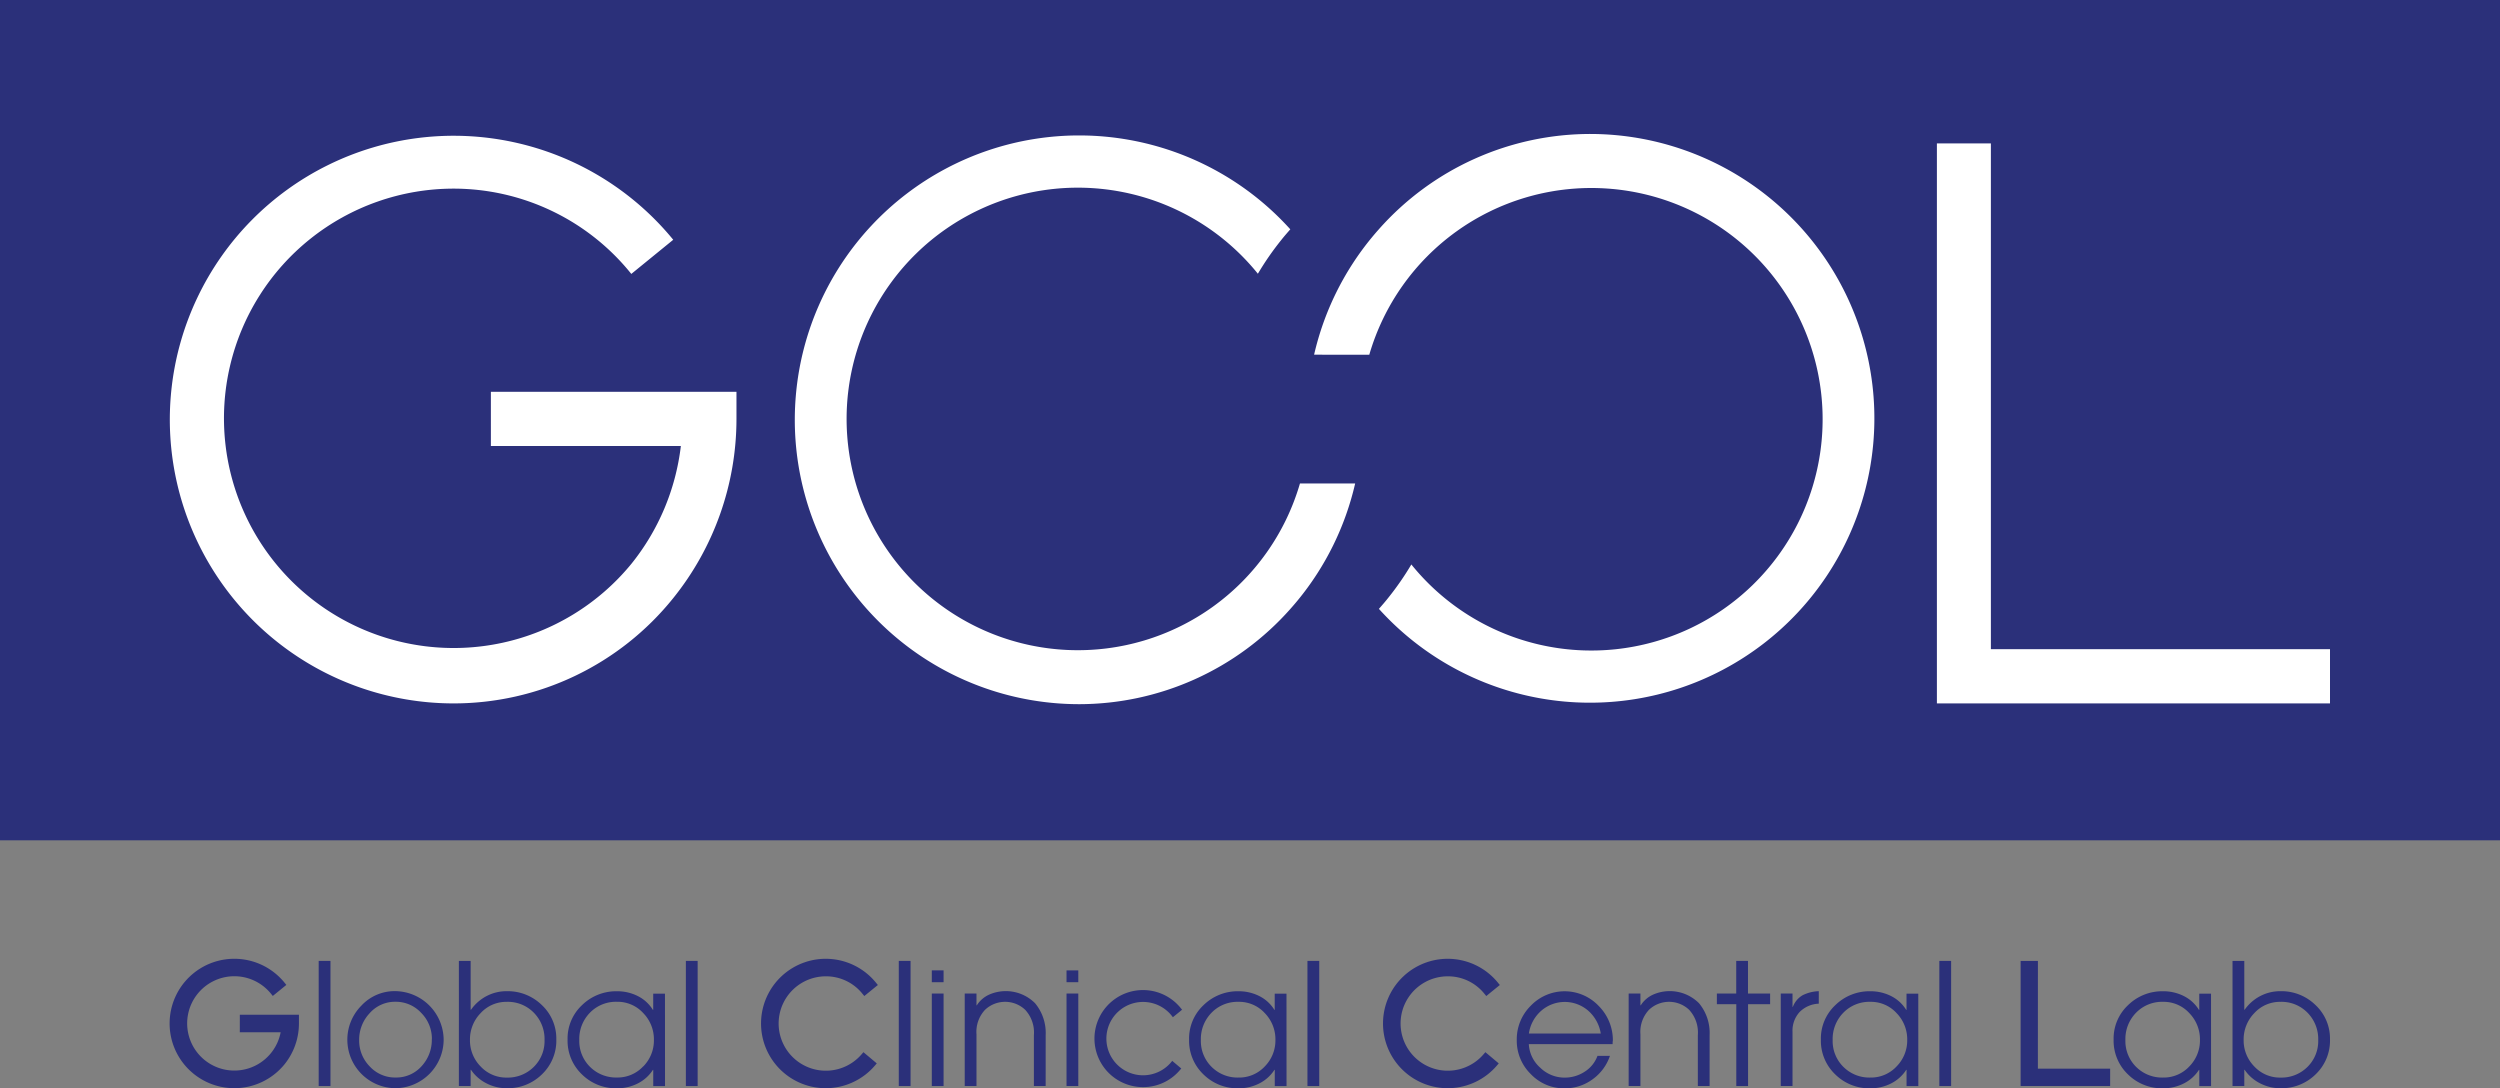 <svg xmlns="http://www.w3.org/2000/svg" width="170" height="74" viewBox="0 0 170 74">
  <rect x="0" y="0" width="170" height="74" fill="#808080" stroke="none"/>
  <g id="family-logo08" transform="translate(0 -0.001)">
    <rect id="사각형_1635" data-name="사각형 1635" width="170" height="57.141" transform="translate(0 0.001)" fill="#2b307a"/>
    <path id="패스_1079" data-name="패스 1079" d="M30.936,28.366H43.854a15.717,15.717,0,0,1-3.369,8.017,15.619,15.619,0,1,1-12.11-25.52,15.5,15.5,0,0,1,12.11,5.8l2.851-2.323A19.3,19.3,0,1,0,28.375,45.868a19.157,19.157,0,0,0,14.961-7.16,19.44,19.44,0,0,0,4.3-12.187V24.678h-16.7Z" transform="translate(2.444 1.965)" fill="#fff"/>
    <path id="패스_1080" data-name="패스 1080" d="M107.982,42.049V7.657h-3.671v38.08h26.731V42.049Z" transform="translate(27.398 2.096)" fill="#fff"/>
    <path id="패스_1081" data-name="패스 1081" d="M77.153,30.917a15.726,15.726,0,1,1-2.861-14.26h0a19.448,19.448,0,0,1,1.575-2.276c.2-.255.415-.5.63-.745A19.337,19.337,0,1,0,62.1,45.926,19.215,19.215,0,0,0,76.5,39.45c.166-.187.328-.375.487-.568a19.32,19.32,0,0,0,3.92-7.965Z" transform="translate(11.244 1.959)" fill="#fff"/>
    <path id="패스_1082" data-name="패스 1082" d="M74.522,22.165a15.726,15.726,0,1,1,2.861,14.26h0A19.45,19.45,0,0,1,75.807,38.7c-.2.255-.415.5-.63.745a19.337,19.337,0,1,0,14.4-32.293,19.215,19.215,0,0,0-14.4,6.476c-.166.187-.328.375-.487.568a19.32,19.32,0,0,0-3.92,7.965Z" transform="translate(18.589 1.959)" fill="#fff"/>
    <rect id="사각형_1636" data-name="사각형 1636" width="0.801" height="8.508" transform="translate(21.671 65.343)" fill="#2b307a"/>
    <path id="패스_1083" data-name="패스 1083" d="M25.174,56.079a3.311,3.311,0,0,1-3.286,3.3,3.3,3.3,0,0,1-3.262-3.255,3.285,3.285,0,0,1,.95-2.357,3.085,3.085,0,0,1,2.312-.99,3.331,3.331,0,0,1,3.286,3.3m-.8-.034a2.49,2.49,0,0,0-.727-1.788A2.34,2.34,0,0,0,21.9,53.5a2.3,2.3,0,0,0-1.756.776,2.621,2.621,0,0,0-.715,1.834,2.5,2.5,0,0,0,.72,1.788,2.335,2.335,0,0,0,1.751.753,2.3,2.3,0,0,0,1.769-.764,2.63,2.63,0,0,0,.7-1.846" transform="translate(4.994 14.621)" fill="#2b307a"/>
    <path id="패스_1084" data-name="패스 1084" d="M31.319,56.51a3.169,3.169,0,0,1-.973,2.363,3.3,3.3,0,0,1-2.393.949,3,3,0,0,1-1.378-.329,2.785,2.785,0,0,1-1.059-.925h-.023v1.1h-.8V51.164h.8v3.322h.023a2.99,2.99,0,0,1,1.059-.931,2.923,2.923,0,0,1,1.378-.332,3.316,3.316,0,0,1,2.381.943,3.116,3.116,0,0,1,.984,2.345m-.8.034a2.55,2.55,0,0,0-.727-1.857,2.464,2.464,0,0,0-1.837-.741,2.361,2.361,0,0,0-1.779.764,2.554,2.554,0,0,0-.728,1.823,2.511,2.511,0,0,0,.728,1.811,2.378,2.378,0,0,0,1.779.753,2.5,2.5,0,0,0,1.831-.725,2.463,2.463,0,0,0,.733-1.828" transform="translate(6.511 14.179)" fill="#2b307a"/>
    <path id="패스_1085" data-name="패스 1085" d="M37.167,59.231h-.8v-1.1h-.023a2.641,2.641,0,0,1-1.047.931,3.068,3.068,0,0,1-1.391.322,3.29,3.29,0,0,1-2.392-.949,3.161,3.161,0,0,1-.973-2.363,3.111,3.111,0,0,1,.984-2.345,3.319,3.319,0,0,1,2.38-.943,3.092,3.092,0,0,1,1.4.322,2.535,2.535,0,0,1,1.036.943h.023v-1.1h.8ZM35.685,57.9a2.515,2.515,0,0,0,.727-1.811,2.553,2.553,0,0,0-.727-1.822A2.362,2.362,0,0,0,33.9,53.5a2.463,2.463,0,0,0-1.836.741,2.545,2.545,0,0,0-.727,1.856,2.465,2.465,0,0,0,.732,1.829,2.5,2.5,0,0,0,1.831.724,2.379,2.379,0,0,0,1.78-.753" transform="translate(8.054 14.622)" fill="#2b307a"/>
    <rect id="사각형_1637" data-name="사각형 1637" width="0.801" height="8.508" transform="translate(46.639 65.343)" fill="#2b307a"/>
    <rect id="사각형_1638" data-name="사각형 1638" width="0.801" height="8.508" transform="translate(61.117 65.343)" fill="#2b307a"/>
    <path id="패스_1086" data-name="패스 1086" d="M50.935,52.474h-.8v-.805h.8Zm0,7.06h-.8V53.245h.8Z" transform="translate(13.228 14.317)" fill="#2b307a"/>
    <path id="패스_1087" data-name="패스 1087" d="M57.415,59.23h-.8V55.769a2.27,2.27,0,0,0-.595-1.725,1.987,1.987,0,0,0-2.724,0,2.191,2.191,0,0,0-.585,1.667V59.23h-.8V52.941h.8v.8h.023a1.933,1.933,0,0,1,.819-.718,2.811,2.811,0,0,1,3.141.576,3.166,3.166,0,0,1,.722,2.167Z" transform="translate(13.69 14.621)" fill="#2b307a"/>
    <path id="패스_1088" data-name="패스 1088" d="M58.183,52.474h-.8v-.805h.8Zm0,7.06h-.8V53.245h.8Z" transform="translate(15.141 14.317)" fill="#2b307a"/>
    <path id="패스_1089" data-name="패스 1089" d="M70.611,59.231h-.8v-1.1h-.023a2.641,2.641,0,0,1-1.047.931,3.068,3.068,0,0,1-1.391.322,3.29,3.29,0,0,1-2.392-.949,3.161,3.161,0,0,1-.973-2.363,3.111,3.111,0,0,1,.984-2.345,3.319,3.319,0,0,1,2.38-.943,3.092,3.092,0,0,1,1.4.322,2.535,2.535,0,0,1,1.036.943h.023v-1.1h.8ZM69.129,57.9a2.515,2.515,0,0,0,.727-1.811,2.553,2.553,0,0,0-.727-1.822,2.362,2.362,0,0,0-1.78-.764,2.464,2.464,0,0,0-1.836.741,2.545,2.545,0,0,0-.727,1.856,2.465,2.465,0,0,0,.732,1.829,2.5,2.5,0,0,0,1.831.724,2.379,2.379,0,0,0,1.78-.753" transform="translate(16.873 14.622)" fill="#2b307a"/>
    <rect id="사각형_1639" data-name="사각형 1639" width="0.801" height="8.508" transform="translate(88.907 65.343)" fill="#2b307a"/>
    <path id="패스_1090" data-name="패스 1090" d="M88.145,56.148c0,.031,0,.069-.006.115s0,.085,0,.116h-5.7a2.286,2.286,0,0,0,.772,1.6,2.362,2.362,0,0,0,1.655.679,2.467,2.467,0,0,0,1.367-.4,2.139,2.139,0,0,0,.875-1.08h.847a3.223,3.223,0,0,1-1.188,1.6,3.165,3.165,0,0,1-1.891.61,3.119,3.119,0,0,1-2.3-.967,3.176,3.176,0,0,1-.957-2.322,3.214,3.214,0,0,1,.957-2.334,3.189,3.189,0,0,1,4.618.023,3.307,3.307,0,0,1,.96,2.368m-.823-.494a2.61,2.61,0,0,0-.837-1.54,2.432,2.432,0,0,0-3.222,0,2.547,2.547,0,0,0-.829,1.54Z" transform="translate(21.521 14.621)" fill="#2b307a"/>
    <path id="패스_1091" data-name="패스 1091" d="M93.141,59.23h-.8V55.769a2.27,2.27,0,0,0-.595-1.725,1.987,1.987,0,0,0-2.724,0,2.191,2.191,0,0,0-.585,1.667V59.23h-.8V52.941h.8v.8h.023a1.933,1.933,0,0,1,.819-.718,2.811,2.811,0,0,1,3.141.576,3.166,3.166,0,0,1,.722,2.167Z" transform="translate(23.112 14.621)" fill="#2b307a"/>
    <path id="패스_1092" data-name="패스 1092" d="M96,54.107H94.5v5.565h-.8V54.107H92.379v-.725h1.316V51.164h.8v2.219H96Z" transform="translate(24.368 14.179)" fill="#2b307a"/>
    <path id="패스_1093" data-name="패스 1093" d="M98.4,53.63a1.937,1.937,0,0,0-1.31.574,1.885,1.885,0,0,0-.476,1.345v3.68h-.8V52.94h.8v.908h.023a1.544,1.544,0,0,1,.664-.792,2.665,2.665,0,0,1,1.1-.276Z" transform="translate(25.277 14.621)" fill="#2b307a"/>
    <path id="패스_1094" data-name="패스 1094" d="M104.608,59.231h-.8v-1.1h-.023a2.641,2.641,0,0,1-1.047.931,3.068,3.068,0,0,1-1.391.322,3.29,3.29,0,0,1-2.392-.949,3.161,3.161,0,0,1-.973-2.363,3.111,3.111,0,0,1,.984-2.345,3.319,3.319,0,0,1,2.38-.943,3.092,3.092,0,0,1,1.4.322,2.534,2.534,0,0,1,1.036.943h.023v-1.1h.8ZM103.126,57.9a2.515,2.515,0,0,0,.727-1.811,2.553,2.553,0,0,0-.727-1.822,2.362,2.362,0,0,0-1.78-.764,2.464,2.464,0,0,0-1.836.741,2.545,2.545,0,0,0-.727,1.856,2.465,2.465,0,0,0,.732,1.829,2.5,2.5,0,0,0,1.831.724,2.379,2.379,0,0,0,1.78-.753" transform="translate(25.838 14.622)" fill="#2b307a"/>
    <rect id="사각형_1640" data-name="사각형 1640" width="0.801" height="8.508" transform="translate(131.875 65.343)" fill="#2b307a"/>
    <path id="패스_1095" data-name="패스 1095" d="M120.414,59.231h-.8v-1.1h-.023a2.641,2.641,0,0,1-1.047.931,3.07,3.07,0,0,1-1.39.322,3.291,3.291,0,0,1-2.393-.949,3.161,3.161,0,0,1-.973-2.363,3.111,3.111,0,0,1,.984-2.345,3.32,3.32,0,0,1,2.381-.943,3.091,3.091,0,0,1,1.4.322,2.535,2.535,0,0,1,1.036.943h.023v-1.1h.8ZM118.932,57.9a2.515,2.515,0,0,0,.727-1.811,2.553,2.553,0,0,0-.727-1.822,2.361,2.361,0,0,0-1.779-.764,2.464,2.464,0,0,0-1.837.741,2.545,2.545,0,0,0-.727,1.856,2.465,2.465,0,0,0,.732,1.829,2.5,2.5,0,0,0,1.832.724,2.378,2.378,0,0,0,1.779-.753" transform="translate(29.938 14.622)" fill="#2b307a"/>
    <path id="패스_1096" data-name="패스 1096" d="M126.792,56.51a3.169,3.169,0,0,1-.973,2.363,3.3,3.3,0,0,1-2.393.949,3,3,0,0,1-1.38-.329,2.8,2.8,0,0,1-1.059-.925h-.023v1.1h-.8V51.164h.8v3.322h.023a3,3,0,0,1,1.059-.931,2.932,2.932,0,0,1,1.38-.332,3.316,3.316,0,0,1,2.381.943,3.116,3.116,0,0,1,.984,2.345m-.8.034a2.551,2.551,0,0,0-.727-1.857,2.464,2.464,0,0,0-1.837-.741,2.359,2.359,0,0,0-1.779.764,2.554,2.554,0,0,0-.728,1.823,2.511,2.511,0,0,0,.728,1.811,2.376,2.376,0,0,0,1.779.753,2.5,2.5,0,0,0,1.831-.725,2.463,2.463,0,0,0,.733-1.828" transform="translate(31.648 14.179)" fill="#2b307a"/>
    <path id="패스_1097" data-name="패스 1097" d="M13.863,56.046h2.778a3.207,3.207,0,1,1-.658-2.619l.123.152.921-.75-.122-.152a4.4,4.4,0,1,0,0,5.548,4.423,4.423,0,0,0,.979-2.774v-.595h-4.02Z" transform="translate(2.444 14.147)" fill="#2b307a"/>
    <path id="패스_1098" data-name="패스 1098" d="M47.906,57.4l.908.763-.129.15a4.4,4.4,0,1,1,.08-5.63l.123.15-.138.111-.784.638-.123-.15a3.171,3.171,0,0,0-2.479-1.19,3.209,3.209,0,1,0,2.42,5.3Z" transform="translate(10.807 14.149)" fill="#2b307a"/>
    <path id="패스_1099" data-name="패스 1099" d="M81.375,57.4l.908.763-.128.15a4.4,4.4,0,1,1,.08-5.63l.123.15-.138.111-.784.638-.123-.15a3.173,3.173,0,0,0-2.479-1.19,3.209,3.209,0,1,0,2.418,5.3Z" transform="translate(19.631 14.149)" fill="#2b307a"/>
    <path id="패스_1100" data-name="패스 1100" d="M64.175,57.535l.616.52-.1.113A3.264,3.264,0,0,1,62.2,59.32a3.3,3.3,0,1,1,2.551-5.377l.093.113-.1.084-.526.428a2.494,2.494,0,1,0-.044,2.967" transform="translate(15.537 14.605)" fill="#2b307a"/>
    <path id="패스_1101" data-name="패스 1101" d="M109.976,51.164H108.8v8.508h6.088V58.493h-4.914Z" transform="translate(28.602 14.179)" fill="#2b307a"/>
  </g>
</svg>
